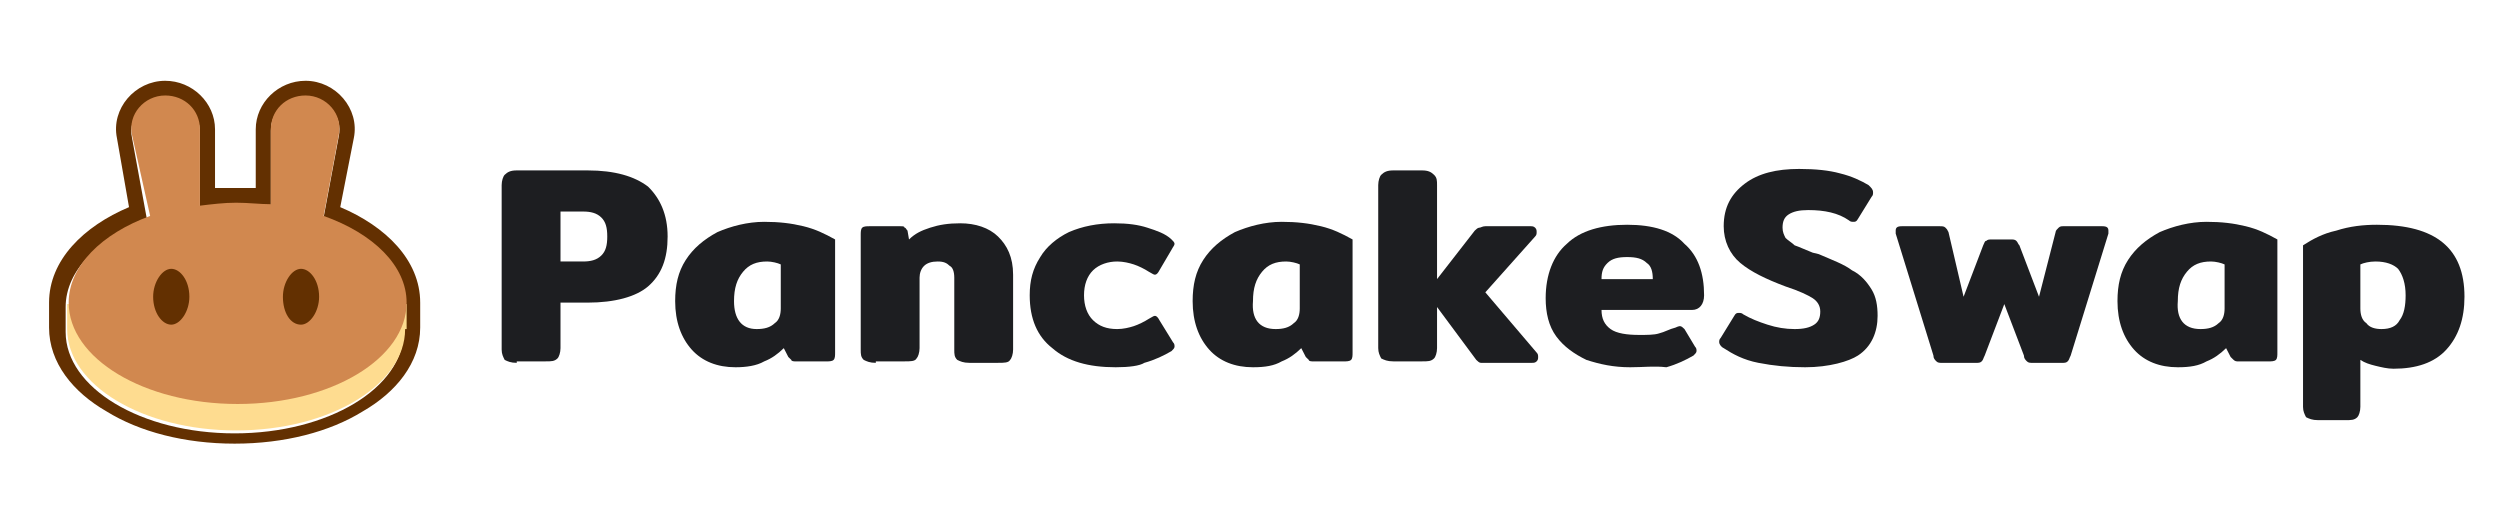 <svg width="104" height="22" viewBox="0 0 104 22" fill="none" xmlns="http://www.w3.org/2000/svg">
<path d="M21.497 15.094C21.246 15.094 21.12 15.033 20.995 14.972C20.932 14.85 20.869 14.728 20.869 14.544V7.7C20.869 7.517 20.932 7.333 20.995 7.272C21.12 7.15 21.246 7.089 21.497 7.089H24.447C25.576 7.089 26.392 7.333 26.957 7.761C27.459 8.25 27.773 8.922 27.773 9.839C27.773 10.755 27.522 11.428 26.957 11.917C26.455 12.344 25.576 12.589 24.447 12.589H23.317V14.483C23.317 14.667 23.254 14.85 23.191 14.911C23.066 15.033 22.94 15.033 22.689 15.033H21.497V15.094ZM24.258 10.878C24.572 10.878 24.823 10.817 25.011 10.633C25.2 10.45 25.262 10.206 25.262 9.839C25.262 9.472 25.2 9.228 25.011 9.044C24.823 8.861 24.572 8.8 24.258 8.8H23.317V10.878H24.258Z" fill="#1D1E21"/>
<path d="M30.597 15.278C29.844 15.278 29.217 15.034 28.777 14.545C28.338 14.056 28.087 13.383 28.087 12.528C28.087 11.856 28.212 11.306 28.526 10.817C28.84 10.328 29.279 9.961 29.844 9.656C30.409 9.411 31.099 9.228 31.79 9.228C32.417 9.228 32.919 9.289 33.422 9.411C33.924 9.533 34.3 9.717 34.74 9.961V14.667C34.74 14.789 34.74 14.911 34.677 14.972C34.614 15.034 34.489 15.034 34.363 15.034H33.108C33.045 15.034 32.919 15.034 32.919 14.972C32.857 14.911 32.857 14.911 32.794 14.85L32.606 14.483C32.355 14.728 32.104 14.911 31.79 15.034C31.476 15.217 31.037 15.278 30.597 15.278ZM31.476 13.689C31.79 13.689 32.041 13.628 32.229 13.445C32.417 13.322 32.48 13.078 32.48 12.834V11C32.355 10.939 32.104 10.878 31.915 10.878C31.476 10.878 31.162 11 30.911 11.306C30.66 11.611 30.535 11.978 30.535 12.528C30.535 13.261 30.848 13.689 31.476 13.689Z" fill="#1D1E21"/>
<path d="M36.434 15.094C36.183 15.094 36.057 15.033 35.932 14.972C35.806 14.85 35.806 14.728 35.806 14.544V9.778C35.806 9.655 35.806 9.533 35.869 9.472C35.932 9.411 36.057 9.411 36.183 9.411H37.438C37.564 9.411 37.627 9.411 37.627 9.472C37.689 9.472 37.689 9.533 37.752 9.594L37.815 9.961C38.066 9.717 38.317 9.594 38.693 9.472C39.07 9.35 39.447 9.289 39.949 9.289C40.576 9.289 41.141 9.472 41.518 9.839C41.894 10.206 42.145 10.694 42.145 11.428V14.544C42.145 14.728 42.083 14.911 42.02 14.972C41.957 15.094 41.769 15.094 41.518 15.094H40.325C40.074 15.094 39.949 15.033 39.823 14.972C39.698 14.85 39.698 14.728 39.698 14.544V11.55C39.698 11.306 39.635 11.122 39.509 11.061C39.384 10.939 39.258 10.878 39.007 10.878C38.756 10.878 38.568 10.939 38.442 11.061C38.317 11.183 38.254 11.367 38.254 11.55V14.483C38.254 14.667 38.191 14.85 38.129 14.911C38.066 15.033 37.877 15.033 37.627 15.033H36.434V15.094Z" fill="#1D1E21"/>
<path d="M46.413 15.278C45.283 15.278 44.405 15.033 43.777 14.483C43.15 13.994 42.836 13.261 42.836 12.283C42.836 11.672 42.961 11.183 43.275 10.694C43.526 10.267 43.965 9.9 44.468 9.655C45.032 9.411 45.66 9.289 46.35 9.289C46.915 9.289 47.355 9.35 47.731 9.472C48.108 9.594 48.484 9.717 48.735 9.961C48.798 10.022 48.861 10.083 48.861 10.144C48.861 10.206 48.798 10.267 48.735 10.389L48.233 11.244C48.17 11.367 48.108 11.428 48.045 11.428C47.982 11.428 47.919 11.367 47.794 11.306C47.605 11.183 47.355 11.061 47.166 11C46.978 10.939 46.727 10.878 46.476 10.878C46.099 10.878 45.723 11 45.472 11.244C45.221 11.489 45.095 11.855 45.095 12.283C45.095 12.711 45.221 13.078 45.472 13.322C45.723 13.567 46.036 13.689 46.476 13.689C46.727 13.689 46.978 13.628 47.166 13.567C47.355 13.505 47.605 13.383 47.794 13.261C47.919 13.2 47.982 13.139 48.045 13.139C48.108 13.139 48.17 13.2 48.233 13.322L48.798 14.239C48.861 14.3 48.861 14.361 48.861 14.422C48.861 14.483 48.798 14.544 48.735 14.605C48.421 14.789 48.045 14.972 47.605 15.094C47.417 15.217 46.978 15.278 46.413 15.278Z" fill="#1D1E21"/>
<path d="M52.124 15.278C51.371 15.278 50.743 15.034 50.304 14.545C49.865 14.056 49.614 13.383 49.614 12.528C49.614 11.856 49.739 11.306 50.053 10.817C50.367 10.328 50.806 9.961 51.371 9.656C51.936 9.411 52.626 9.228 53.317 9.228C53.944 9.228 54.446 9.289 54.949 9.411C55.451 9.533 55.827 9.717 56.267 9.961V14.667C56.267 14.789 56.267 14.911 56.204 14.972C56.141 15.034 56.015 15.034 55.89 15.034H54.635C54.572 15.034 54.446 15.034 54.446 14.972C54.384 14.911 54.384 14.911 54.321 14.85L54.133 14.483C53.882 14.728 53.63 14.911 53.317 15.034C53.003 15.217 52.626 15.278 52.124 15.278ZM53.066 13.689C53.38 13.689 53.63 13.628 53.819 13.445C54.007 13.322 54.07 13.078 54.07 12.834V11C53.944 10.939 53.693 10.878 53.505 10.878C53.066 10.878 52.752 11 52.501 11.306C52.25 11.611 52.124 11.978 52.124 12.528C52.062 13.261 52.375 13.689 53.066 13.689Z" fill="#1D1E21"/>
<path d="M63.924 14.667C63.986 14.728 63.986 14.789 63.986 14.85C63.986 14.911 63.986 14.972 63.924 15.033C63.861 15.094 63.798 15.094 63.735 15.094H61.853C61.727 15.094 61.664 15.094 61.602 15.094C61.539 15.094 61.476 15.033 61.413 14.972L59.781 12.772V14.483C59.781 14.667 59.719 14.85 59.656 14.911C59.53 15.033 59.405 15.033 59.154 15.033H57.961C57.71 15.033 57.585 14.972 57.459 14.911C57.397 14.789 57.334 14.667 57.334 14.483V7.7C57.334 7.517 57.397 7.333 57.459 7.272C57.585 7.15 57.71 7.089 57.961 7.089H59.154C59.405 7.089 59.53 7.15 59.656 7.272C59.781 7.394 59.781 7.517 59.781 7.7V11.611L61.35 9.594C61.413 9.533 61.476 9.472 61.539 9.472C61.602 9.472 61.664 9.411 61.79 9.411H63.673C63.735 9.411 63.798 9.411 63.861 9.472C63.924 9.533 63.924 9.594 63.924 9.656C63.924 9.717 63.924 9.778 63.861 9.839L61.79 12.161L63.924 14.667Z" fill="#1D1E21"/>
<path d="M67.815 15.278C67.125 15.278 66.56 15.155 65.995 14.972C65.493 14.728 65.053 14.422 64.74 13.994C64.426 13.567 64.3 13.017 64.3 12.405C64.3 11.428 64.614 10.633 65.179 10.144C65.744 9.594 66.623 9.35 67.689 9.35C68.756 9.35 69.572 9.594 70.074 10.144C70.639 10.633 70.89 11.367 70.89 12.283C70.89 12.65 70.702 12.894 70.388 12.894H66.623C66.623 13.261 66.748 13.505 66.999 13.689C67.25 13.872 67.689 13.933 68.192 13.933C68.505 13.933 68.819 13.933 69.007 13.872C69.258 13.811 69.447 13.689 69.698 13.628C69.823 13.567 69.886 13.567 69.886 13.567C69.949 13.567 70.012 13.628 70.074 13.689L70.514 14.422C70.576 14.483 70.576 14.544 70.576 14.605C70.576 14.667 70.514 14.728 70.451 14.789C70.137 14.972 69.76 15.155 69.321 15.278C68.819 15.217 68.38 15.278 67.815 15.278ZM68.756 11.611C68.756 11.306 68.694 11.061 68.505 10.939C68.317 10.755 68.066 10.694 67.689 10.694C67.313 10.694 67.062 10.755 66.874 10.939C66.685 11.122 66.623 11.306 66.623 11.611H68.756Z" fill="#1D1E21"/>
<path d="M75.095 15.278C74.405 15.278 73.777 15.217 73.15 15.094C72.522 14.972 72.083 14.728 71.706 14.483C71.581 14.422 71.518 14.3 71.518 14.239C71.518 14.178 71.518 14.117 71.581 14.056L72.145 13.139C72.208 13.017 72.271 13.017 72.334 13.017C72.397 13.017 72.459 13.017 72.522 13.078C72.836 13.261 73.15 13.383 73.526 13.505C73.903 13.628 74.279 13.689 74.656 13.689C75.032 13.689 75.284 13.628 75.472 13.505C75.66 13.383 75.723 13.2 75.723 12.956C75.723 12.711 75.597 12.528 75.409 12.405C75.221 12.283 74.844 12.1 74.279 11.917C73.463 11.611 72.836 11.306 72.397 10.939C71.957 10.572 71.706 10.022 71.706 9.411C71.706 8.617 72.02 8.067 72.585 7.639C73.15 7.211 73.903 7.028 74.844 7.028C75.534 7.028 76.099 7.089 76.539 7.211C77.041 7.333 77.417 7.517 77.731 7.7C77.857 7.822 77.919 7.883 77.919 8.005C77.919 8.067 77.919 8.128 77.857 8.189L77.292 9.105C77.229 9.228 77.166 9.228 77.104 9.228C77.041 9.228 76.978 9.228 76.915 9.167C76.476 8.861 75.911 8.739 75.221 8.739C74.844 8.739 74.593 8.8 74.405 8.922C74.217 9.044 74.154 9.228 74.154 9.472C74.154 9.655 74.217 9.778 74.279 9.9C74.405 10.022 74.53 10.083 74.656 10.206C74.844 10.267 75.095 10.389 75.409 10.511L75.66 10.572C76.225 10.817 76.727 11 77.041 11.244C77.417 11.428 77.668 11.733 77.857 12.039C78.045 12.344 78.108 12.711 78.108 13.139C78.108 13.811 77.857 14.422 77.292 14.789C76.915 15.033 76.099 15.278 75.095 15.278Z" fill="#1D1E21"/>
<path d="M80.806 15.095C80.681 15.095 80.618 15.095 80.555 15.033C80.492 14.972 80.43 14.911 80.43 14.789L78.861 9.717C78.861 9.656 78.861 9.656 78.861 9.594C78.861 9.472 78.923 9.411 79.112 9.411H80.681C80.806 9.411 80.869 9.411 80.932 9.472C80.995 9.533 80.995 9.533 81.057 9.656L81.685 12.345L82.501 10.206C82.564 10.083 82.564 10.022 82.626 10.022C82.689 9.961 82.752 9.961 82.877 9.961H83.63C83.756 9.961 83.819 9.961 83.882 10.022C83.944 10.083 83.944 10.145 84.007 10.206L84.823 12.345L85.513 9.656C85.513 9.594 85.576 9.533 85.639 9.472C85.702 9.411 85.764 9.411 85.827 9.411H87.459C87.647 9.411 87.71 9.472 87.71 9.594C87.71 9.594 87.71 9.656 87.71 9.717L86.141 14.789C86.078 14.911 86.078 14.972 86.015 15.033C85.953 15.095 85.89 15.095 85.764 15.095H84.572C84.446 15.095 84.384 15.095 84.321 15.033C84.258 14.972 84.195 14.911 84.195 14.789L83.379 12.65L82.564 14.789C82.501 14.911 82.501 14.972 82.438 15.033C82.375 15.095 82.312 15.095 82.187 15.095H80.806Z" fill="#1D1E21"/>
<path d="M90.597 15.278C89.844 15.278 89.216 15.034 88.777 14.545C88.338 14.056 88.087 13.383 88.087 12.528C88.087 11.856 88.212 11.306 88.526 10.817C88.84 10.328 89.279 9.961 89.844 9.656C90.409 9.411 91.099 9.228 91.79 9.228C92.417 9.228 92.919 9.289 93.421 9.411C93.924 9.533 94.3 9.717 94.739 9.961V14.667C94.739 14.789 94.739 14.911 94.677 14.972C94.614 15.034 94.488 15.034 94.363 15.034H93.108C93.045 15.034 92.982 15.034 92.919 14.972C92.856 14.911 92.856 14.911 92.794 14.85L92.606 14.483C92.354 14.728 92.103 14.911 91.79 15.034C91.476 15.217 91.099 15.278 90.597 15.278ZM91.538 13.689C91.852 13.689 92.103 13.628 92.292 13.445C92.48 13.322 92.543 13.078 92.543 12.834V11C92.417 10.939 92.166 10.878 91.978 10.878C91.538 10.878 91.225 11 90.974 11.306C90.723 11.611 90.597 11.978 90.597 12.528C90.534 13.261 90.848 13.689 91.538 13.689Z" fill="#1D1E21"/>
<path d="M96.434 17.478C96.183 17.478 96.057 17.417 95.932 17.355C95.869 17.233 95.806 17.111 95.806 16.928V10.206C96.183 9.961 96.622 9.717 97.187 9.594C97.752 9.411 98.317 9.35 98.882 9.35C101.329 9.35 102.522 10.328 102.522 12.344C102.522 13.261 102.271 13.994 101.768 14.544C101.266 15.094 100.513 15.339 99.572 15.339C99.321 15.339 99.07 15.278 98.819 15.217C98.568 15.155 98.379 15.094 98.191 14.972V16.928C98.191 17.111 98.128 17.294 98.066 17.355C97.94 17.478 97.814 17.478 97.564 17.478H96.434ZM99.07 13.689C99.446 13.689 99.697 13.567 99.823 13.322C100.011 13.078 100.074 12.711 100.074 12.283C100.074 11.794 99.948 11.428 99.76 11.183C99.572 11 99.258 10.878 98.819 10.878C98.568 10.878 98.317 10.939 98.191 11V12.833C98.191 13.078 98.254 13.322 98.442 13.444C98.568 13.628 98.819 13.689 99.07 13.689Z" fill="#1D1E21"/>
<path fill-rule="evenodd" clip-rule="evenodd" d="M4.865 5.744C4.614 4.522 5.618 3.361 6.873 3.361C8.003 3.361 8.945 4.278 8.945 5.378V7.822C9.258 7.822 9.509 7.822 9.823 7.822C10.074 7.822 10.388 7.822 10.639 7.822V5.378C10.639 4.278 11.581 3.361 12.71 3.361C13.965 3.361 14.97 4.522 14.719 5.744L14.154 8.617C16.037 9.411 17.48 10.817 17.48 12.589V13.628C17.48 15.094 16.476 16.317 15.095 17.111C13.714 17.967 11.832 18.456 9.76 18.456C7.689 18.456 5.806 17.967 4.426 17.111C3.045 16.317 2.041 15.094 2.041 13.628V12.589C2.041 10.817 3.484 9.411 5.367 8.617L4.865 5.744ZM13.463 9.044L14.091 5.683C14.279 4.828 13.589 4.033 12.71 4.033C11.894 4.033 11.267 4.644 11.267 5.439V8.556C11.078 8.556 10.827 8.494 10.639 8.494C10.388 8.494 10.074 8.494 9.823 8.494C9.509 8.494 9.258 8.494 8.945 8.556C8.756 8.556 8.505 8.617 8.317 8.617V5.5C8.317 4.706 7.689 4.094 6.873 4.094C5.995 4.094 5.304 4.889 5.493 5.744L6.12 9.167C4.112 9.9 2.731 11.244 2.731 12.772V13.811C2.731 16.133 5.869 18.028 9.76 18.028C13.652 18.028 16.79 16.133 16.79 13.811V12.772C16.852 11.122 15.472 9.778 13.463 9.044Z" fill="#633001"/>
<path d="M16.853 13.689C16.853 16.011 13.715 17.906 9.823 17.906C5.932 17.906 2.794 16.011 2.794 13.689V12.65H16.916V13.689H16.853Z" fill="#FEDC90"/>
<path fill-rule="evenodd" clip-rule="evenodd" d="M5.493 5.622C5.304 4.767 5.995 3.972 6.873 3.972C7.689 3.972 8.317 4.583 8.317 5.378V8.556C8.819 8.495 9.321 8.433 9.823 8.433C10.325 8.433 10.827 8.495 11.267 8.495V5.378C11.267 4.583 11.894 3.972 12.71 3.972C13.589 3.972 14.279 4.767 14.091 5.622L13.463 8.983C15.534 9.717 16.915 11.061 16.915 12.589C16.915 14.911 13.777 16.806 9.886 16.806C5.995 16.806 2.857 14.911 2.857 12.589C2.857 11.061 4.237 9.717 6.246 8.983L5.493 5.622Z" fill="#D1884F"/>
<path d="M7.878 12.345C7.878 12.956 7.501 13.506 7.124 13.506C6.748 13.506 6.371 13.017 6.371 12.345C6.371 11.733 6.748 11.183 7.124 11.183C7.501 11.183 7.878 11.672 7.878 12.345Z" fill="#633001"/>
<path d="M13.275 12.345C13.275 12.956 12.899 13.506 12.522 13.506C12.083 13.506 11.769 13.017 11.769 12.345C11.769 11.733 12.145 11.183 12.522 11.183C12.899 11.183 13.275 11.672 13.275 12.345Z" fill="#633001"/>
</svg>

